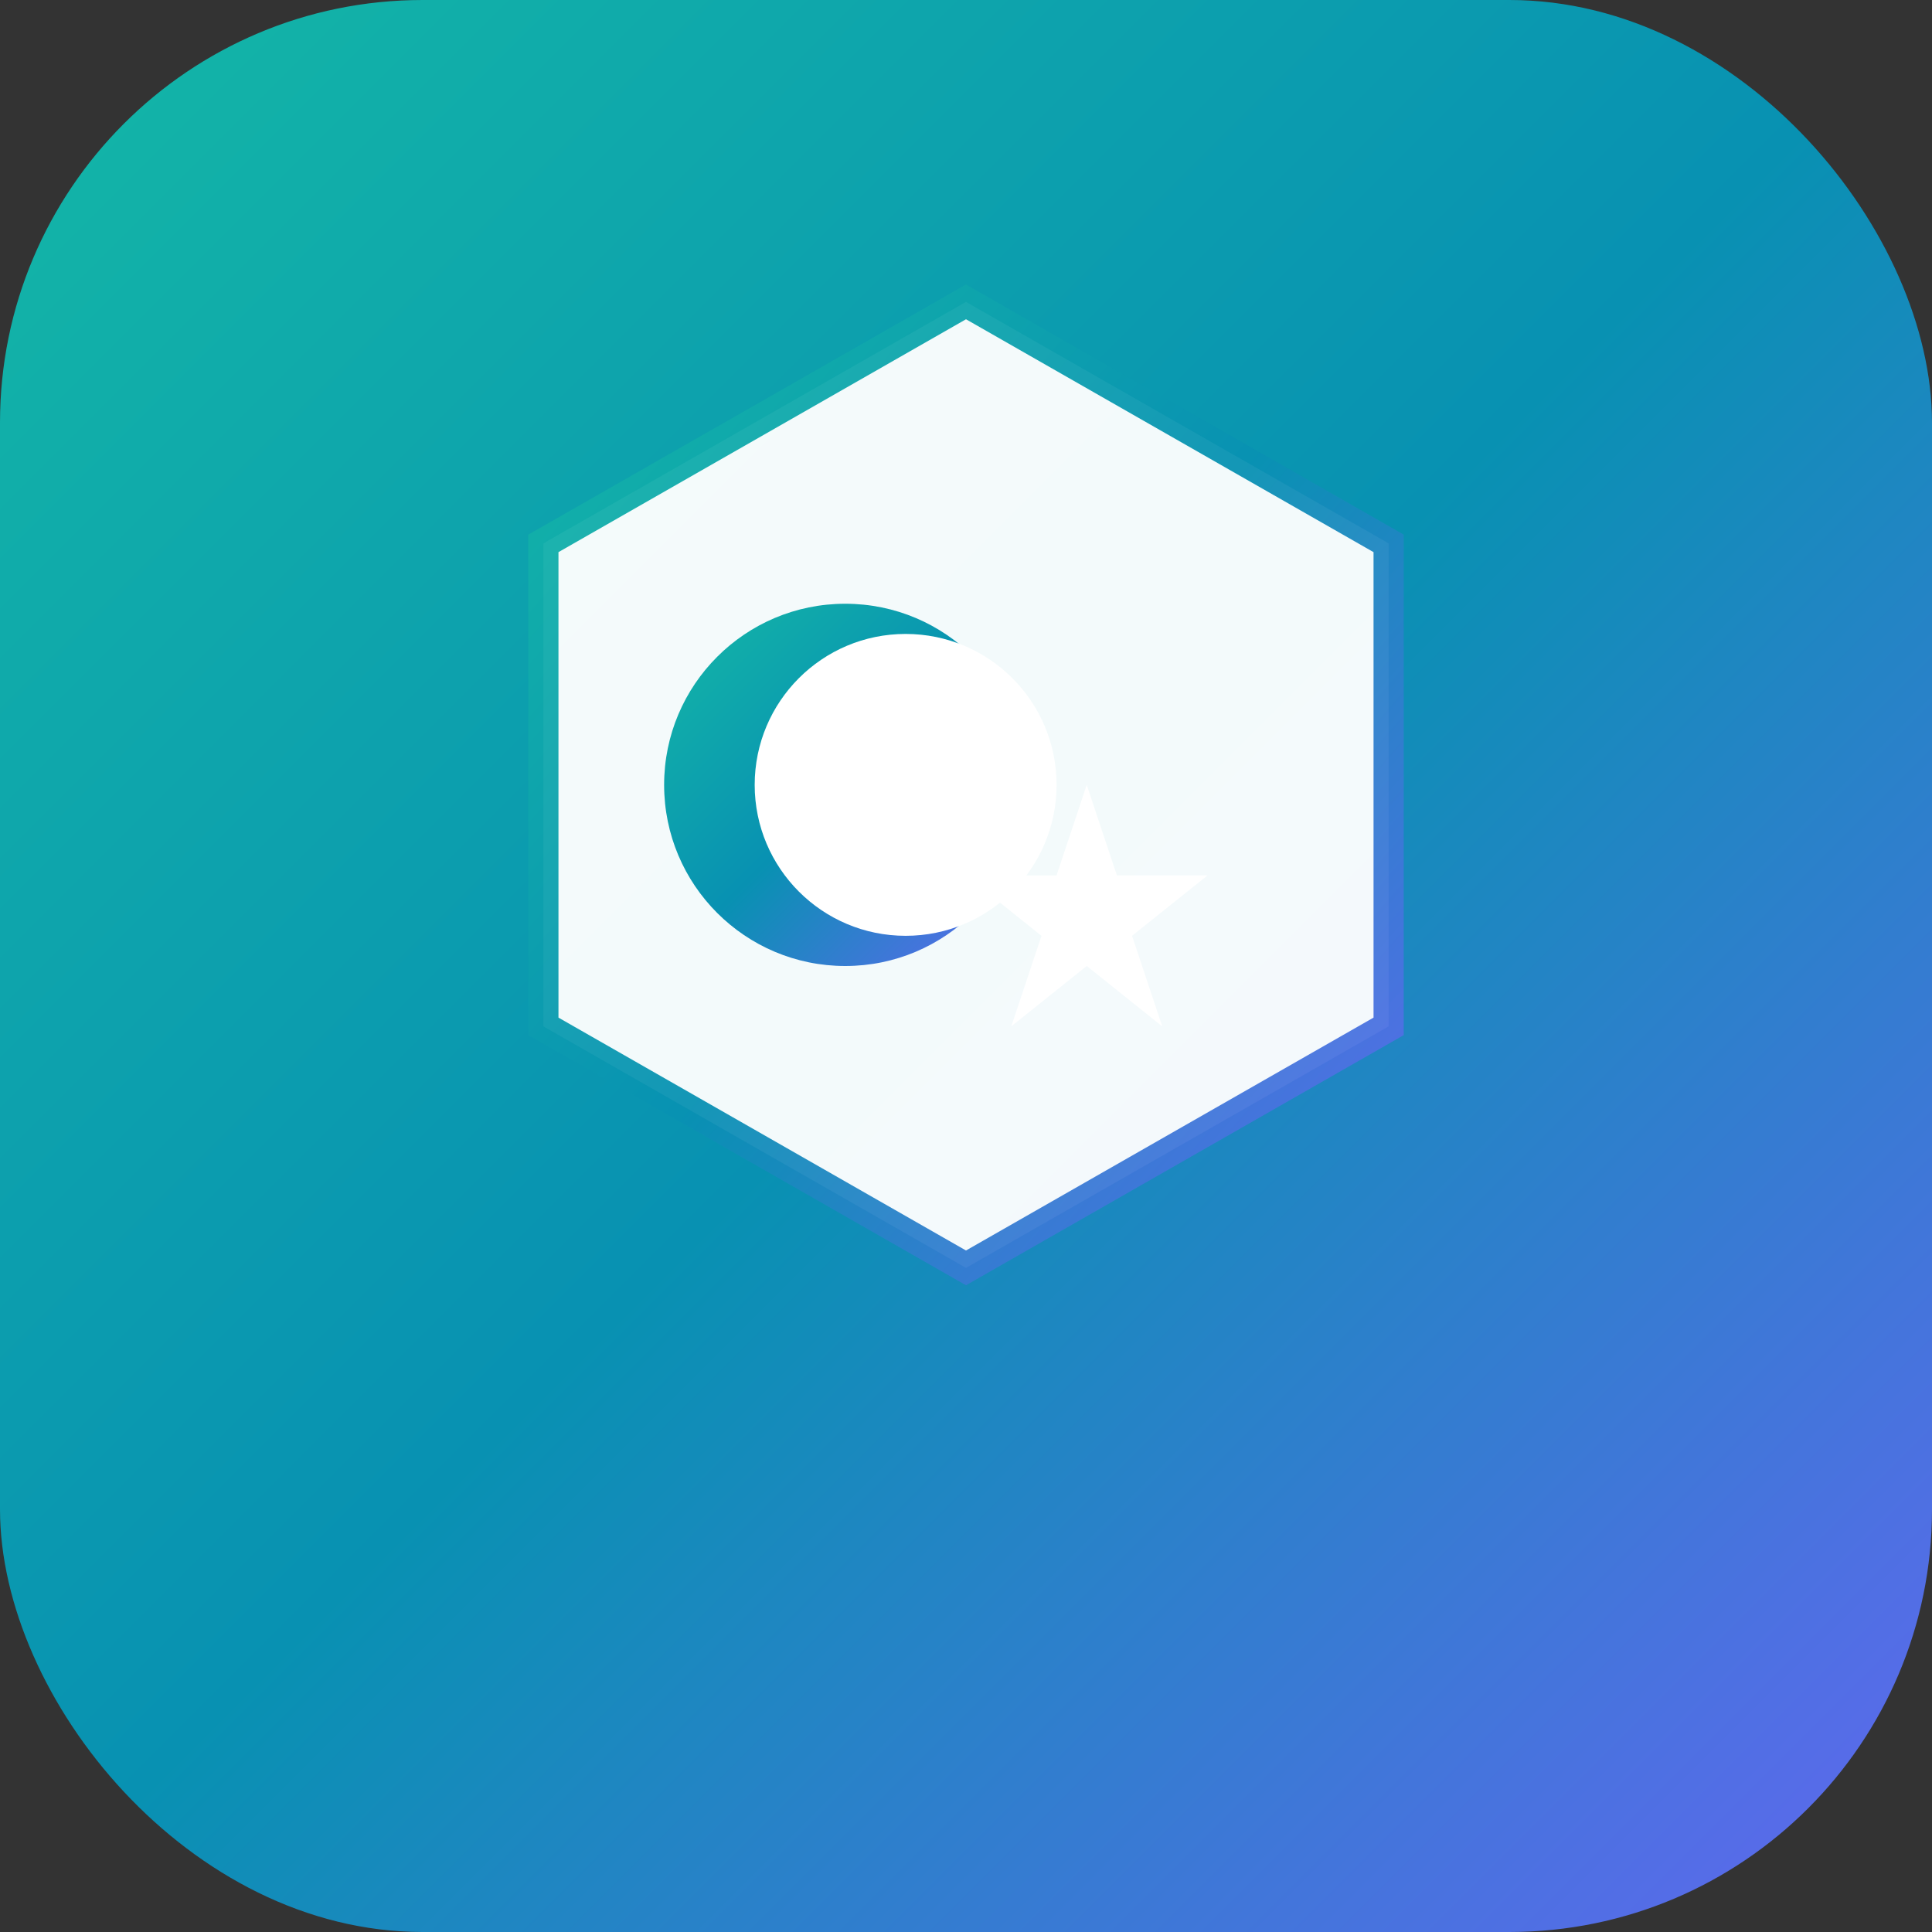 <svg xmlns="http://www.w3.org/2000/svg" viewBox="0 0 64 64">
  <rect x="0" y="0" width="64" height="64" fill="#333333" stroke="none"/>
  <defs>
    <linearGradient id="grad" x1="0%" y1="0%" x2="100%" y2="100%">
      <stop offset="0%" style="stop-color:#14b8a6;stop-opacity:1" />
      <stop offset="50%" style="stop-color:#0891b2;stop-opacity:1" />
      <stop offset="100%" style="stop-color:#6366f1;stop-opacity:1" />
    </linearGradient>
  </defs>
  <!-- Background with rounded corners -->
  <rect width="64" height="64" rx="14" fill="url(#grad)"/>

  <!-- Hexagon shape representing Islamic finance -->
  <path d="M32 10 L46 18 L46 34 L32 42 L18 34 L18 18 Z" fill="white" opacity="0.95" stroke="url(#grad)" stroke-width="1"/>

  <!-- Crescent moon and star (Islamic symbol) -->
  <circle cx="28" cy="26" r="6" fill="url(#grad)"/>
  <circle cx="30" cy="26" r="5" fill="white"/>

  <!-- Star -->
  <path d="M36 26 L37 29 L40 29 L37.5 31 L38.5 34 L36 32 L33.5 34 L34.5 31 L32 29 L35 29 Z" fill="white"/>
</svg>
